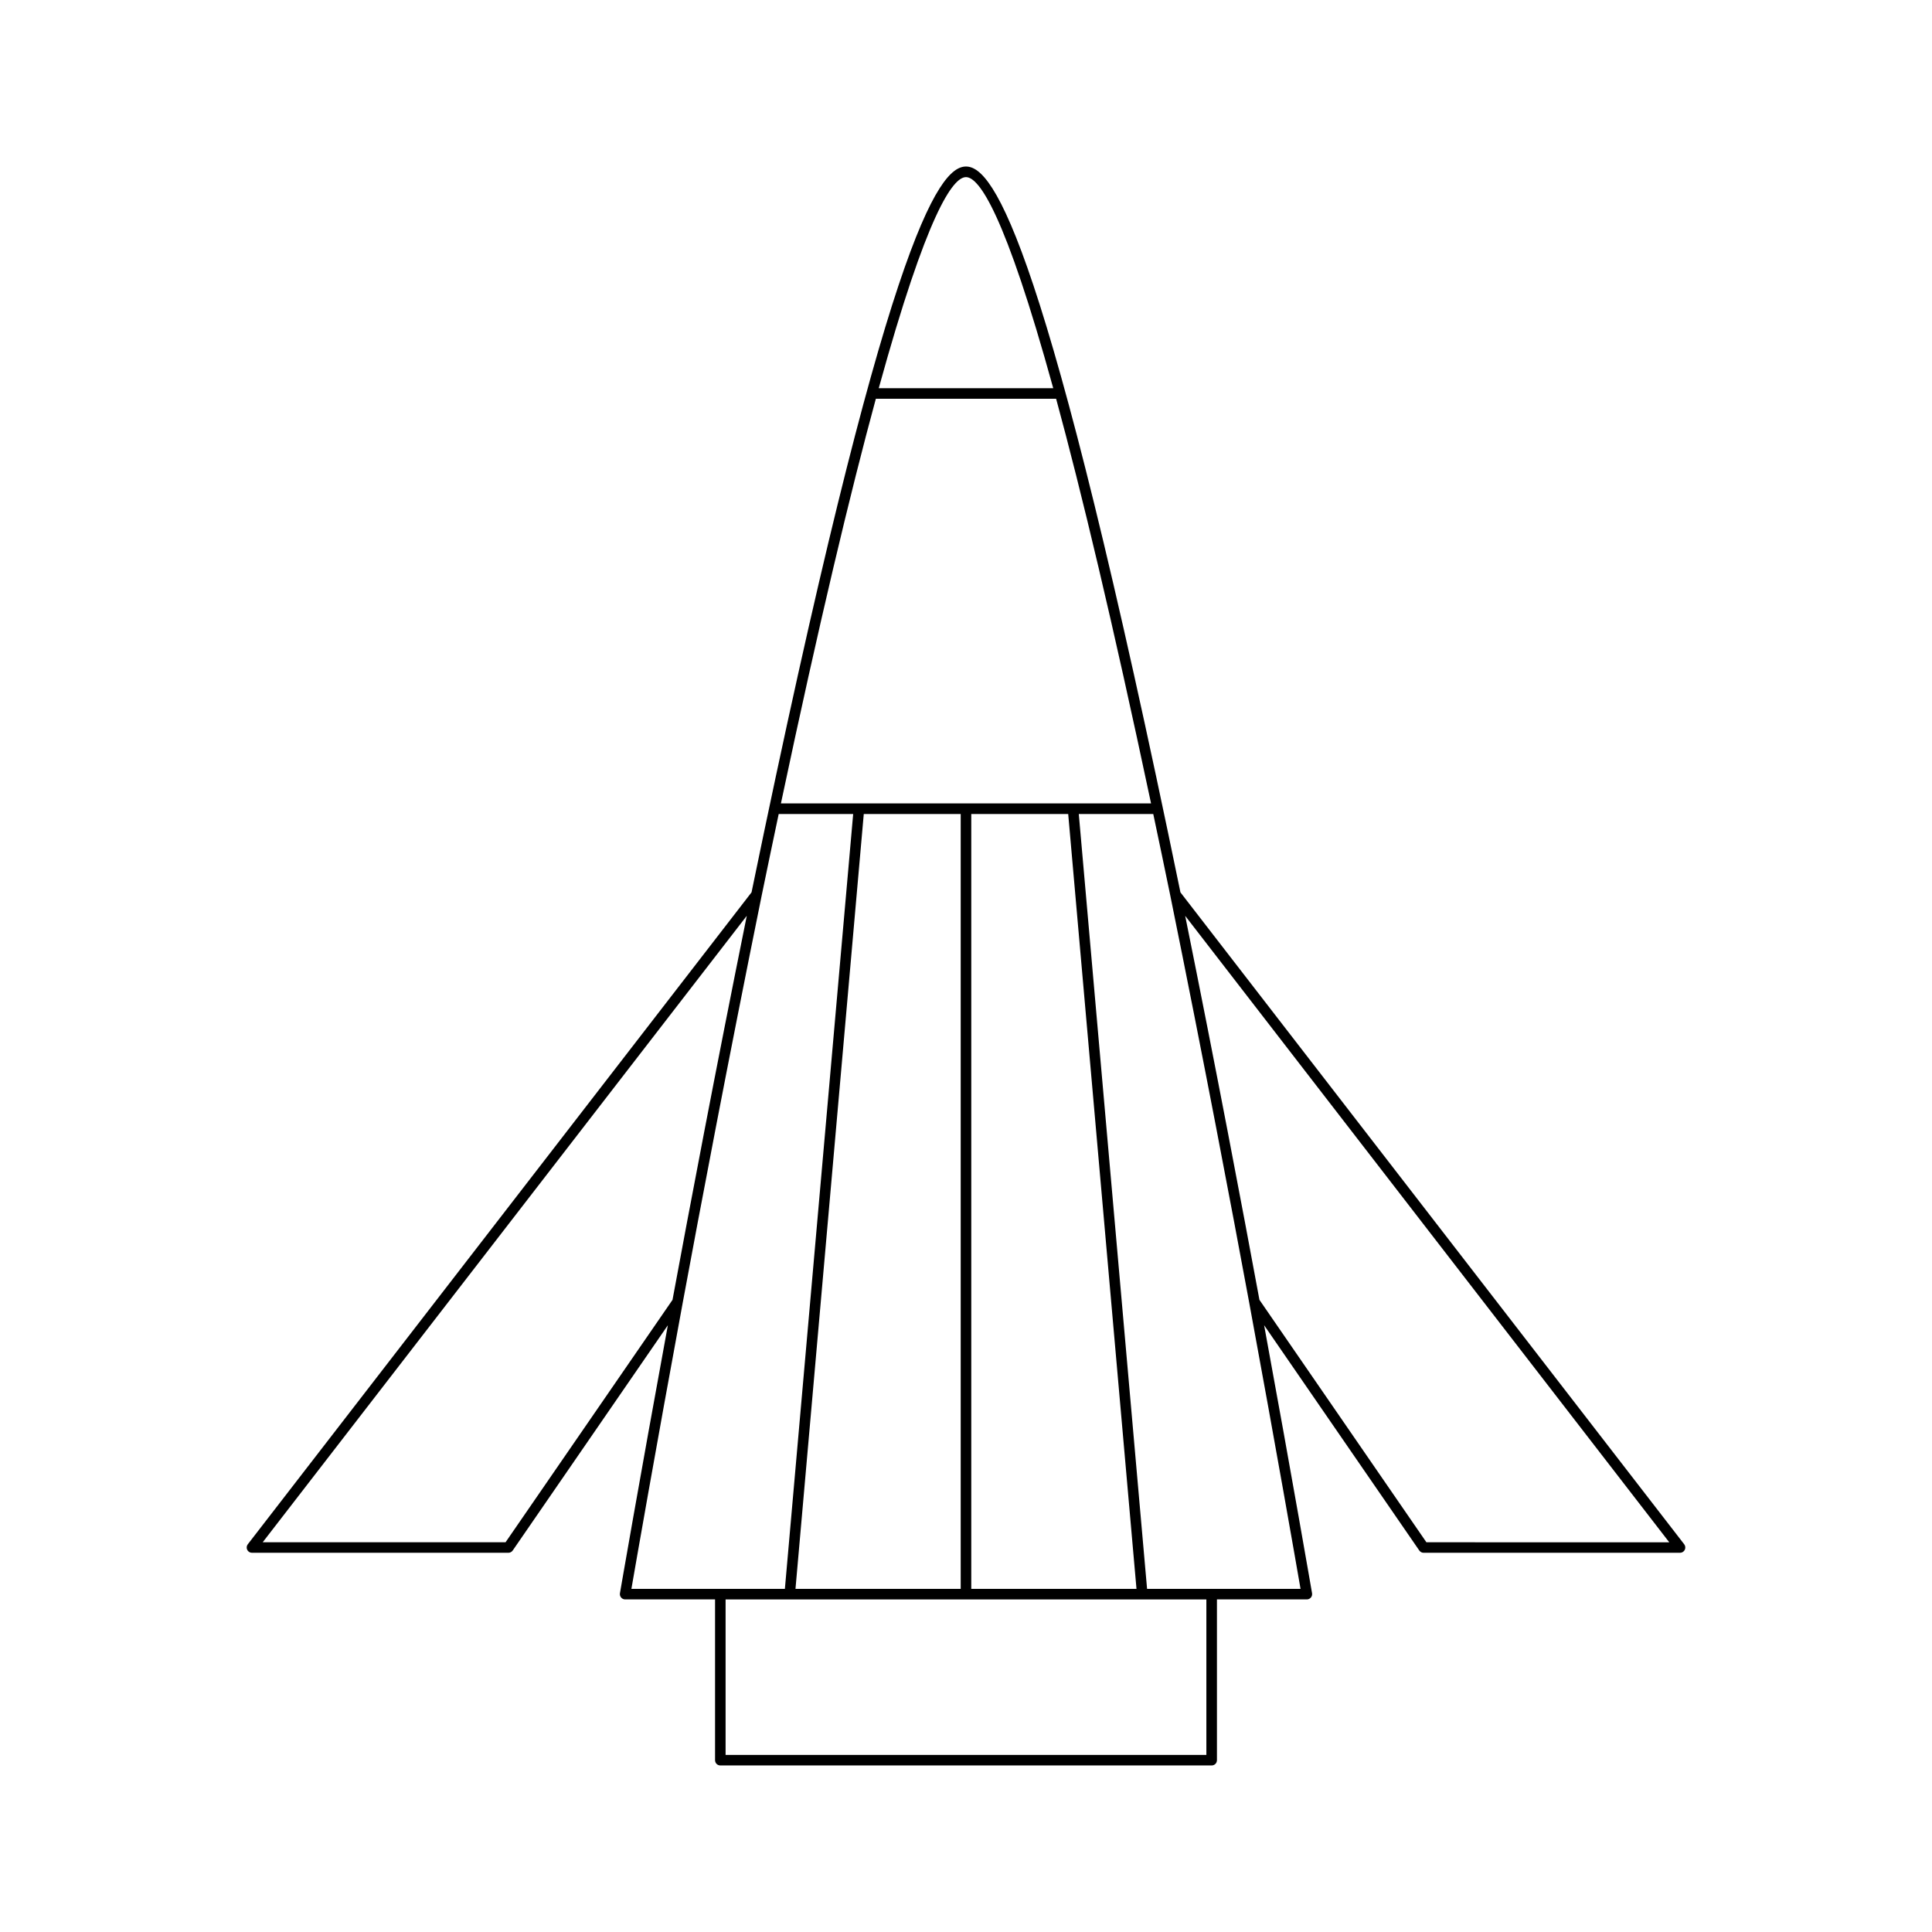 <?xml version="1.0" encoding="UTF-8"?>
<!-- Uploaded to: ICON Repo, www.iconrepo.com, Generator: ICON Repo Mixer Tools -->
<svg fill="#000000" width="800px" height="800px" version="1.1" viewBox="144 144 512 512" xmlns="http://www.w3.org/2000/svg">
 <path d="m456.83 380.49c-35.48-172.4-49.43-192.36-56.832-192.36-7.406 0-21.352 19.957-56.832 192.35l-133.5 172.77c-0.328 0.422-0.387 0.992-0.148 1.473 0.234 0.477 0.723 0.781 1.258 0.781h67.945c0.461 0 0.891-0.227 1.152-0.605l41.117-59.695c-7.609 41.457-12.645 70.715-12.699 71.02-0.066 0.406 0.043 0.824 0.312 1.141 0.266 0.312 0.656 0.496 1.07 0.496h23.824v42.605c0 0.773 0.625 1.398 1.398 1.398h130.21c0.773 0 1.398-0.625 1.398-1.398v-42.605h23.824c0.414 0 0.805-0.184 1.07-0.496 0.27-0.312 0.379-0.734 0.312-1.141-0.055-0.305-5.09-29.562-12.703-71.023l41.121 59.699c0.262 0.379 0.695 0.605 1.152 0.605h67.945c0.531 0 1.023-0.305 1.258-0.781 0.234-0.48 0.176-1.051-0.148-1.473zm-56.832-189.55c3.461 0 10.328 9.512 23.121 55.941h-46.242c12.793-46.43 19.66-55.941 23.121-55.941zm-23.887 58.738h47.773c6.691 24.598 14.965 59.133 25.156 107.23h-98.086c10.188-48.102 18.465-82.637 25.156-107.23zm50.973 110.04 18.098 205.35h-43.785v-205.35zm-28.488 0v205.35h-43.785l18.098-205.35zm-120.62 193h-64.359l128.29-166.02c-8.34 41.273-15.258 77.852-19.684 101.78zm56.914 12.34c-0.016 0-0.023 0.016-0.039 0.016h-23.523c1.23-7.106 6.375-36.664 13.594-75.789 4.633-25.039 12.02-64.086 20.922-107.9 1.551-7.539 3.047-14.691 4.519-21.66h19.738l-18.098 205.35h-17.074c-0.016 0-0.023-0.016-0.039-0.016zm128.81 44.02h-127.41v-41.207h127.41zm24.961-44.004h-23.523c-0.016 0-0.023-0.016-0.039-0.016-0.016 0-0.023 0.016-0.039 0.016h-17.07l-18.098-205.35h19.738c1.473 6.969 2.969 14.117 4.519 21.656 8.902 43.82 16.289 82.867 20.918 107.91 7.219 39.129 12.363 68.688 13.594 75.789zm33.352-12.355-44.246-64.242c-4.426-23.93-11.344-60.504-19.68-101.77l128.29 166.02z"/>
</svg>
